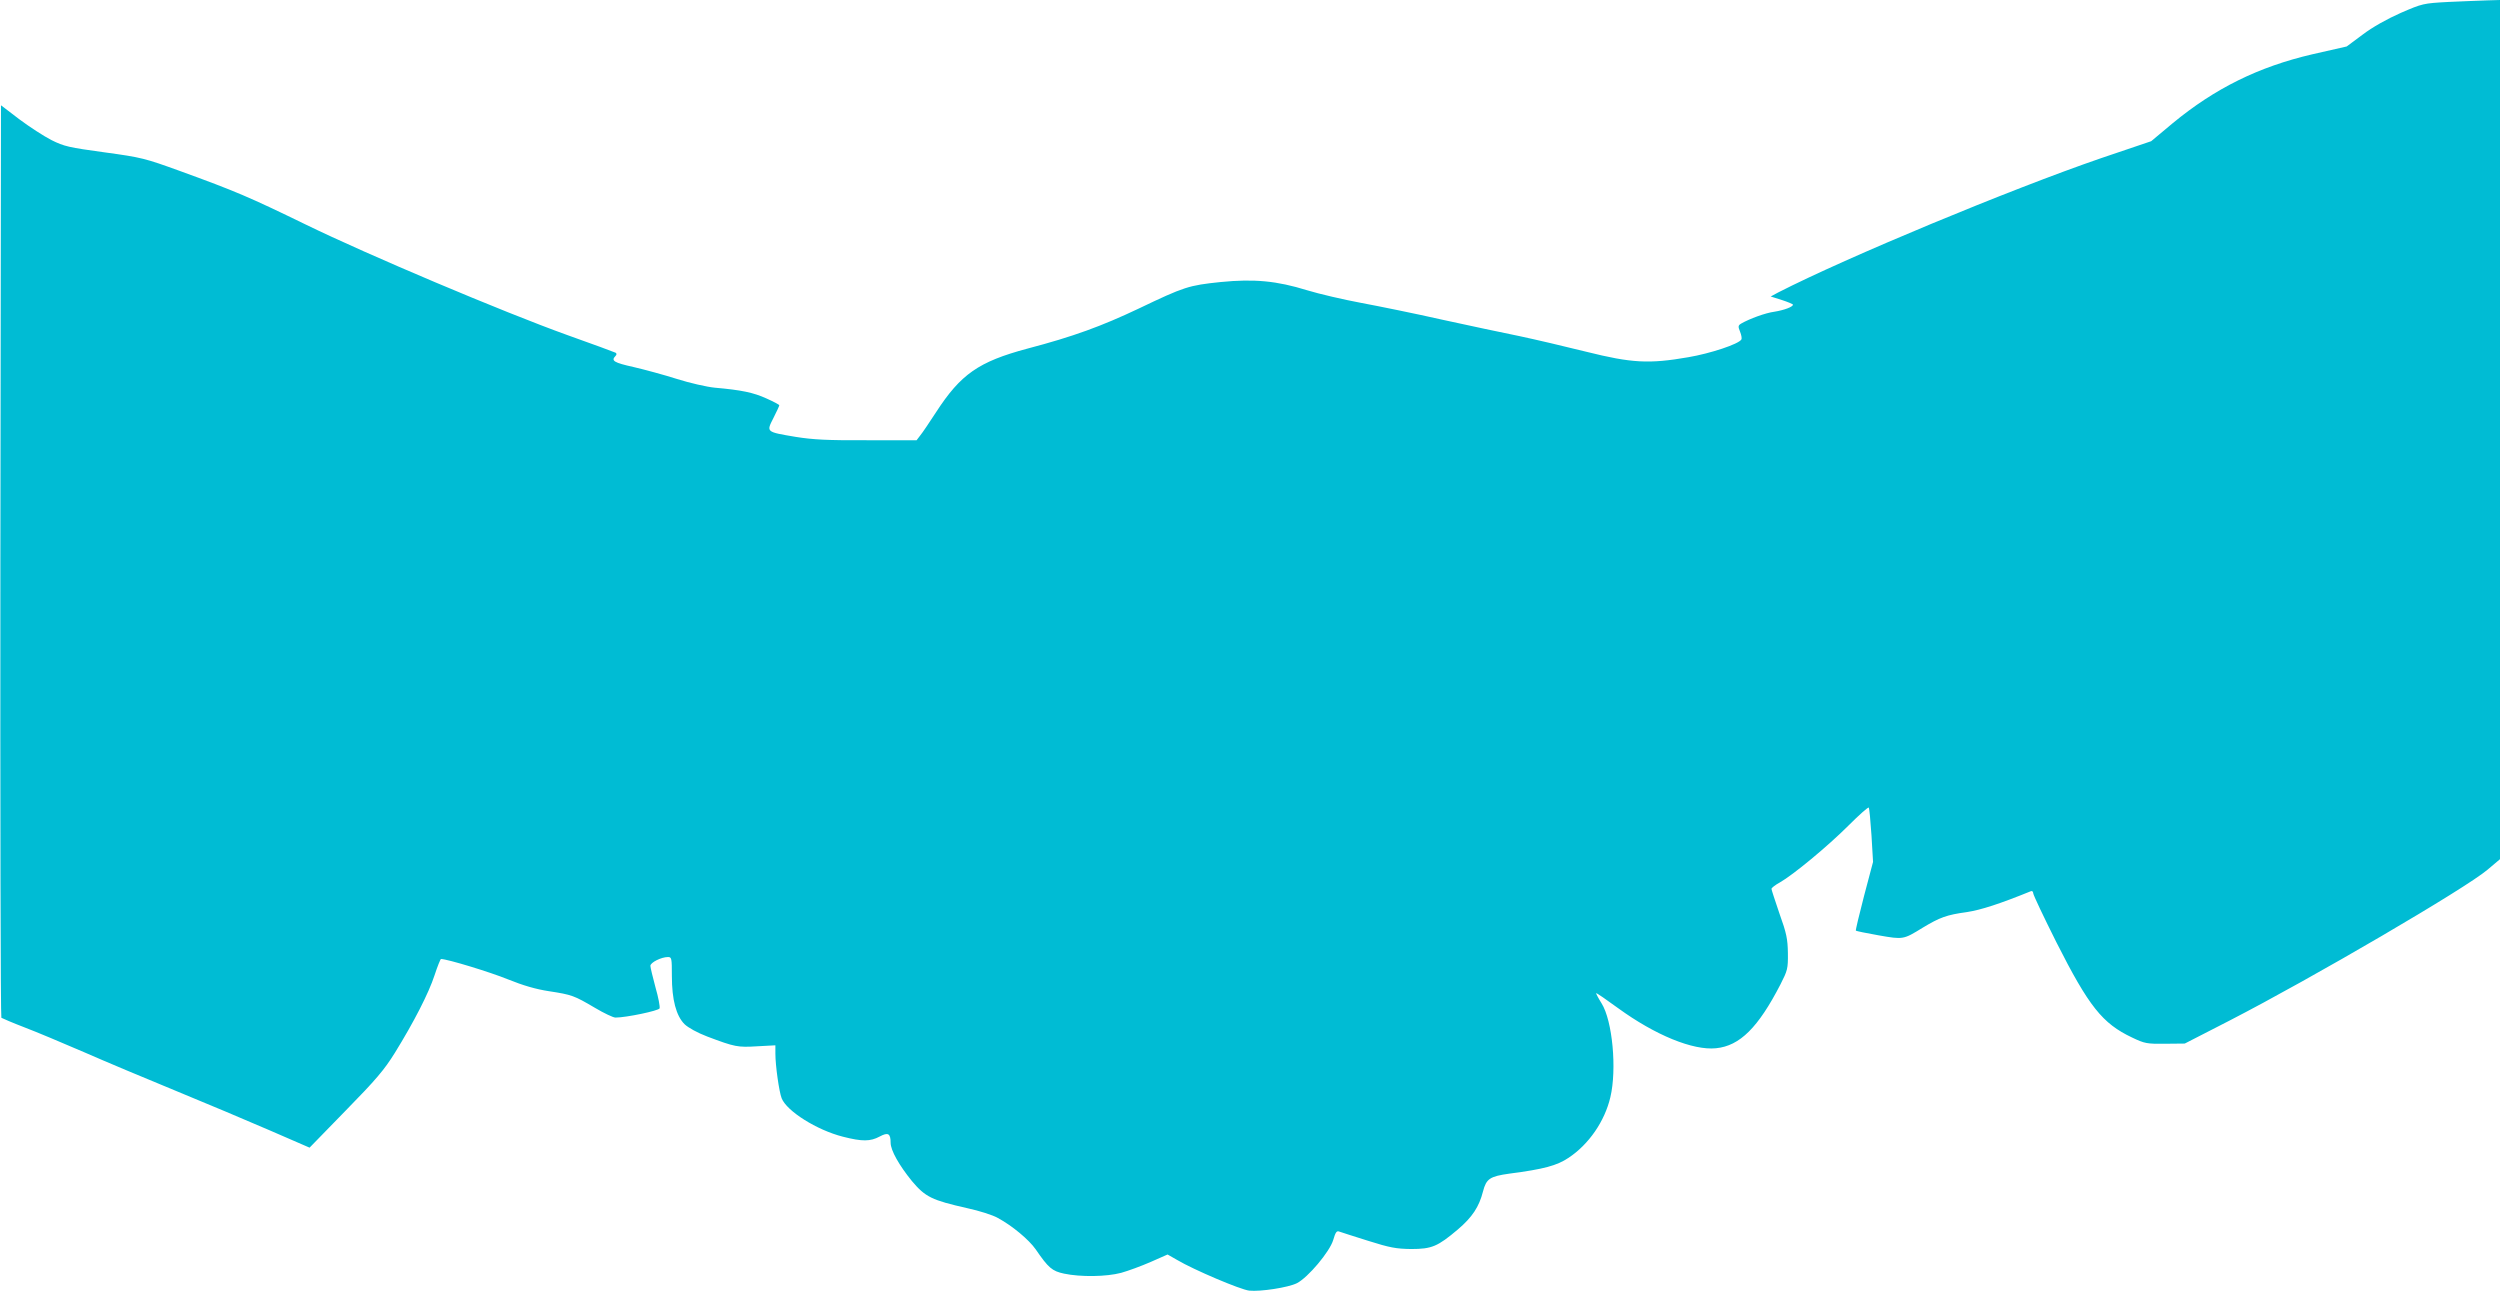 <?xml version="1.0" standalone="no"?>
<!DOCTYPE svg PUBLIC "-//W3C//DTD SVG 20010904//EN"
 "http://www.w3.org/TR/2001/REC-SVG-20010904/DTD/svg10.dtd">
<svg version="1.0" xmlns="http://www.w3.org/2000/svg"
 width="1280pt" height="661pt" viewBox="0 0 1280 661"
 preserveAspectRatio="xMidYMid meet">
<g transform="translate(0,661) scale(0.1,-0.1)"
fill="#00bcd4" stroke="none">
<path d="M12535 6600 c-128 -7 -132 -8 -243 -56 -70 -31 -145 -73 -195 -111
l-82 -61 -176 -40 c-275 -64 -498 -174 -715 -353 l-110 -92 -257 -87 c-465
-160 -1300 -507 -1652 -687 l-39 -21 57 -18 c31 -10 57 -21 57 -24 0 -11 -45
-28 -95 -36 -46 -6 -127 -36 -169 -60 -17 -10 -18 -15 -7 -42 7 -17 10 -35 7
-40 -14 -24 -160 -72 -272 -91 -201 -35 -290 -30 -522 28 -108 27 -262 63
-342 80 -80 16 -257 54 -395 84 -137 31 -324 69 -415 86 -91 17 -216 46 -278
65 -155 48 -270 59 -442 42 -164 -17 -186 -24 -420 -136 -190 -90 -334 -143
-570 -205 -250 -67 -341 -131 -467 -325 -34 -52 -70 -106 -81 -119 l-19 -25
-254 0 c-203 -1 -276 3 -364 17 -154 26 -152 24 -115 97 17 33 30 62 30 65 0
3 -30 19 -66 35 -66 30 -127 43 -264 55 -41 4 -129 24 -195 45 -66 21 -166 48
-222 61 -99 22 -116 32 -92 56 7 7 7 13 1 17 -6 3 -116 44 -246 90 -331 119
-1022 411 -1342 567 -288 140 -355 169 -644 274 -177 64 -194 69 -385 95 -182
25 -206 30 -272 63 -39 20 -113 68 -165 107 l-93 71 -3 -2332 c-1 -1283 1
-2336 5 -2340 5 -3 58 -26 118 -49 61 -23 198 -81 305 -127 107 -47 319 -136
470 -198 151 -62 367 -153 480 -202 l205 -89 186 191 c154 157 197 208 251
295 97 157 173 305 203 397 15 46 30 83 33 83 35 -1 251 -67 342 -104 79 -32
145 -51 211 -61 117 -18 128 -22 235 -85 47 -28 94 -50 105 -50 55 0 221 35
226 47 3 8 -6 56 -21 108 -14 52 -26 102 -26 110 0 17 56 45 90 45 19 0 20 -6
20 -97 0 -122 22 -204 65 -247 19 -18 66 -44 116 -63 143 -54 156 -56 256 -50
l93 5 0 -43 c0 -61 19 -195 32 -228 26 -66 180 -163 314 -197 98 -25 140 -25
188 1 43 23 56 16 56 -32 0 -39 44 -116 109 -196 69 -82 102 -98 284 -139 60
-13 130 -35 156 -50 74 -40 159 -111 194 -161 65 -95 84 -111 145 -124 85 -18
217 -16 292 4 36 10 104 35 152 56 l86 38 49 -28 c84 -50 324 -152 369 -157
58 -6 200 16 244 38 57 29 168 161 186 221 12 41 18 49 32 43 9 -3 76 -25 147
-47 111 -35 143 -41 220 -42 106 0 136 13 239 100 74 63 109 116 129 195 17
65 35 77 135 91 177 23 243 41 303 81 104 69 185 187 214 310 34 143 11 392
-45 481 -17 27 -29 51 -28 52 2 2 53 -33 113 -77 190 -138 383 -217 501 -205
122 12 216 106 330 327 36 71 39 80 38 160 -1 72 -7 102 -43 202 -22 65 -41
122 -41 127 0 5 19 20 43 33 67 38 244 184 351 291 54 54 101 96 104 92 3 -3
9 -67 14 -142 l8 -136 -46 -174 c-25 -96 -44 -176 -42 -178 2 -2 54 -13 117
-24 126 -22 126 -22 225 39 88 53 123 66 226 80 72 11 168 42 328 107 6 3 12
-2 12 -10 0 -9 54 -122 119 -252 166 -328 235 -415 387 -487 65 -31 75 -33
170 -32 l100 1 230 118 c425 219 1207 676 1320 772 l64 54 0 2200 0 2199 -67
-2 c-38 -1 -126 -5 -198 -8z"/>
</g>
</svg>
